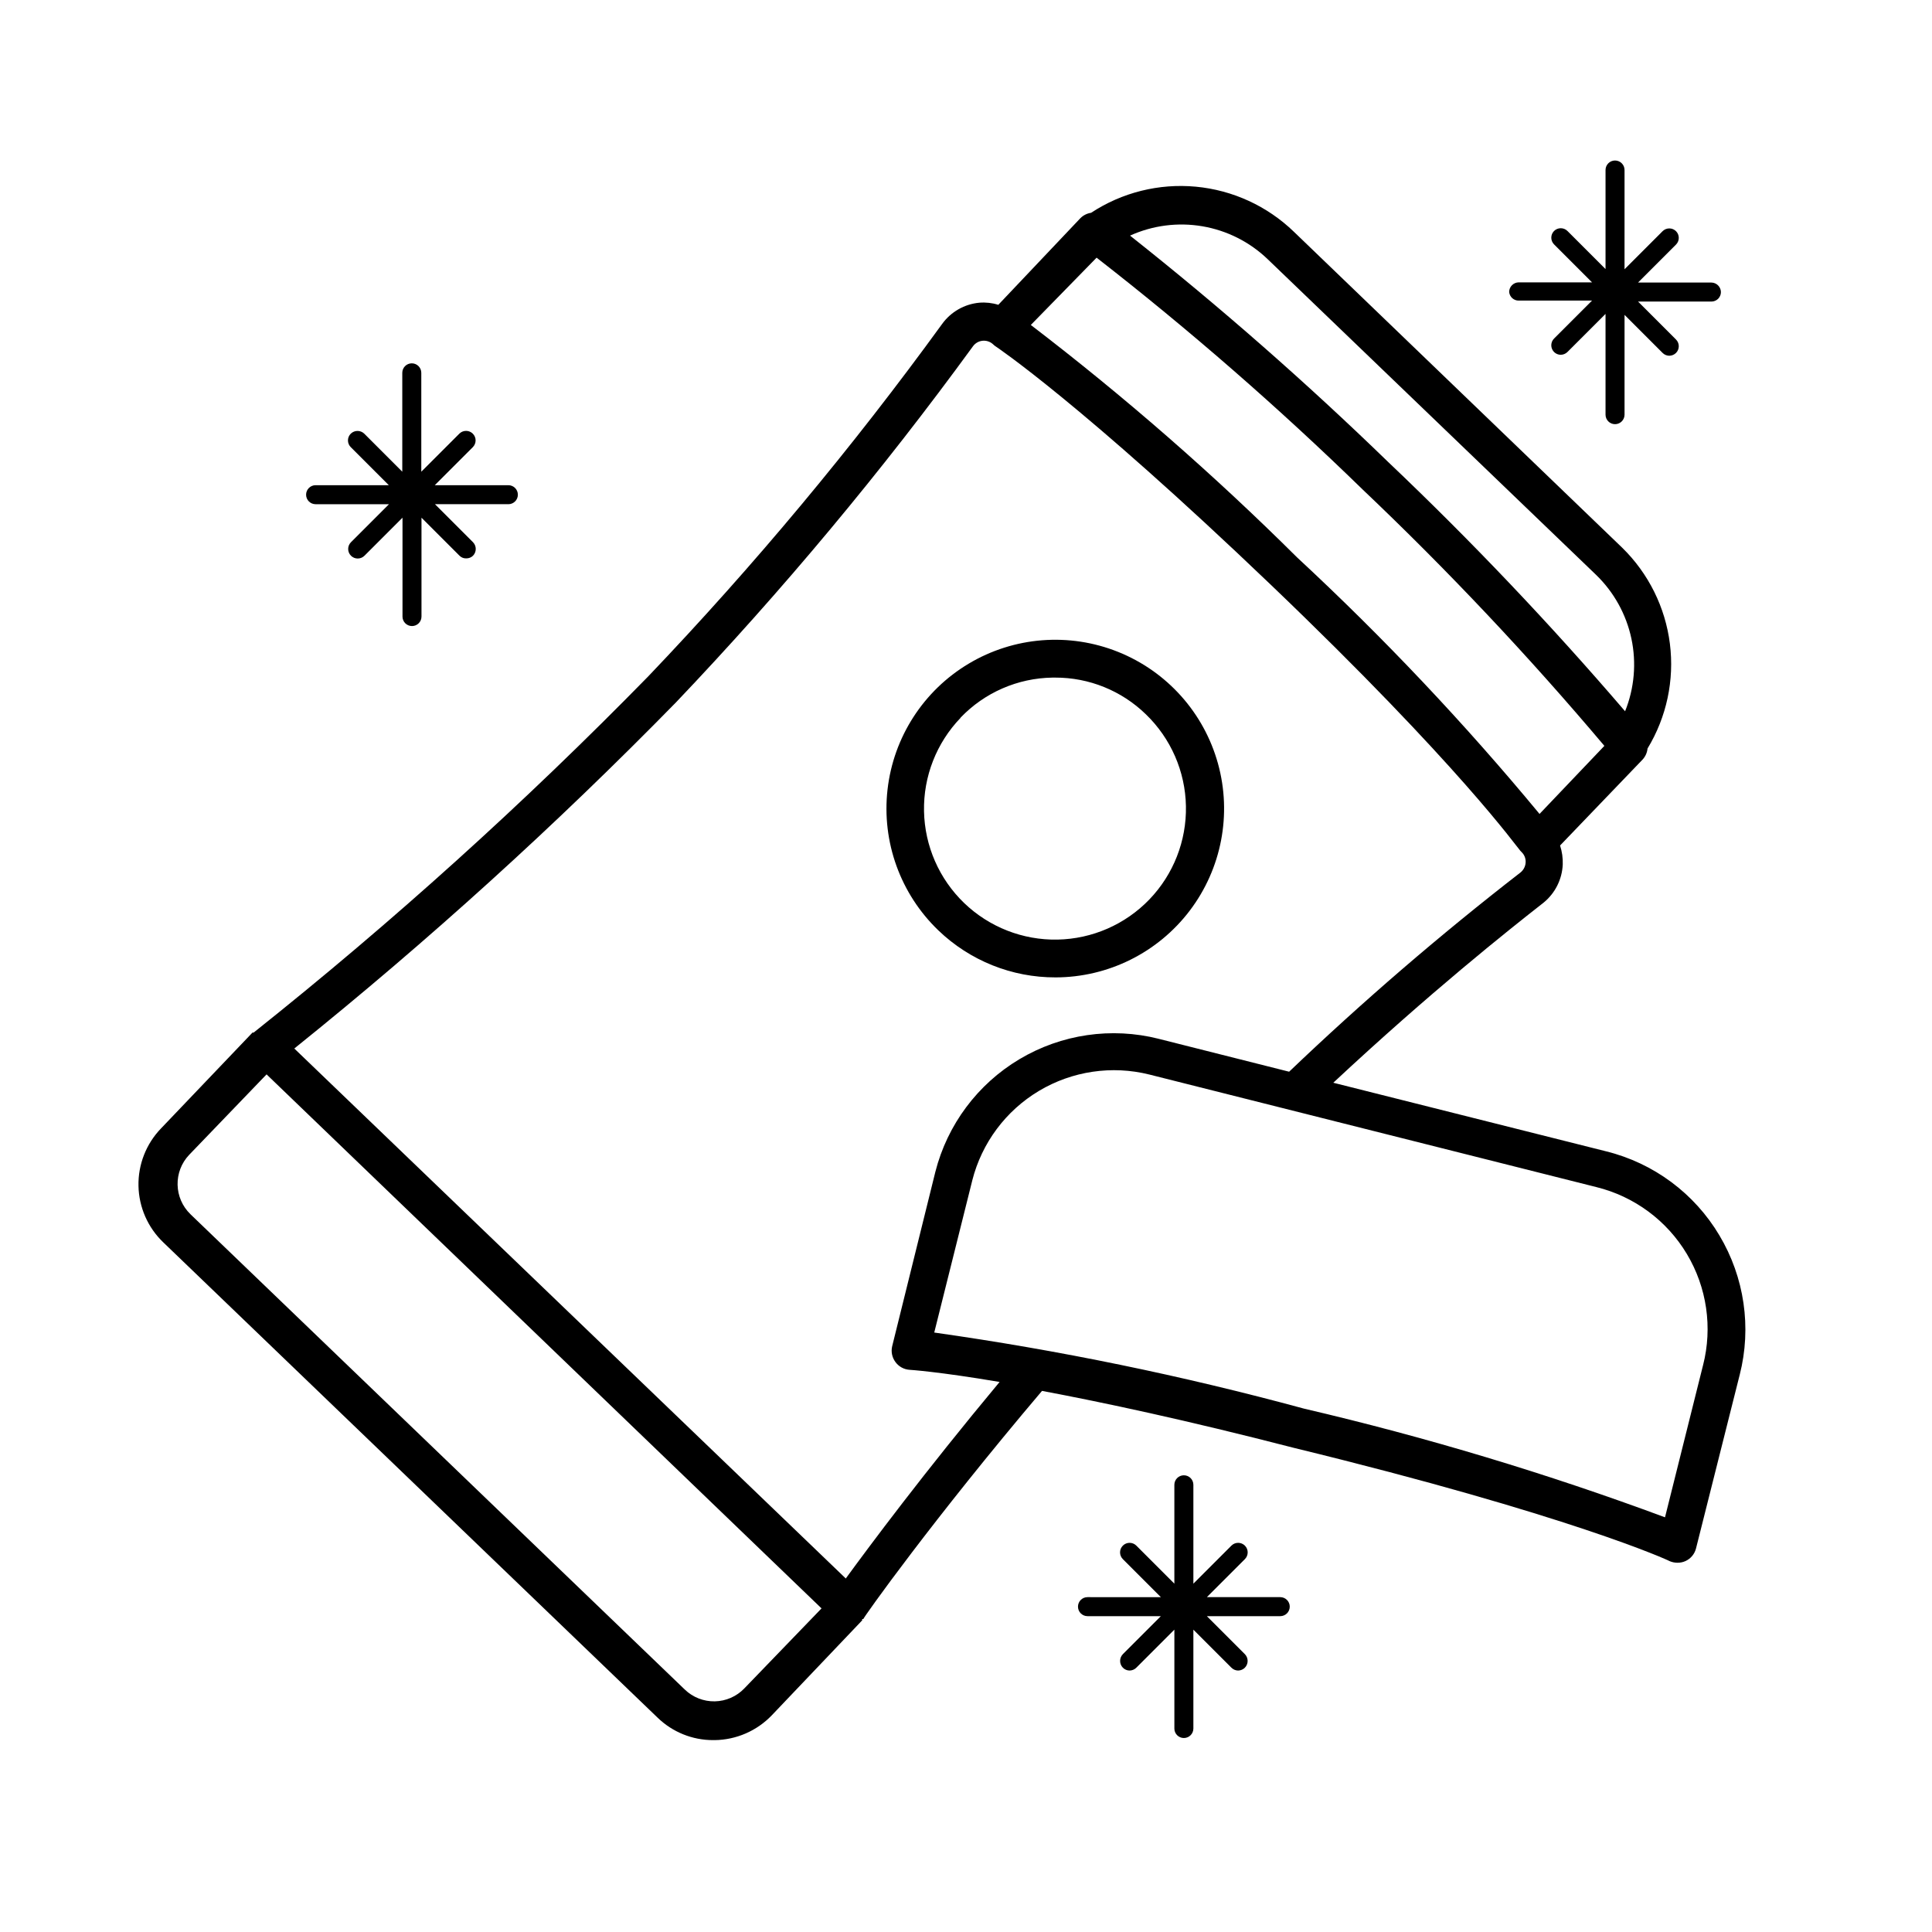 <?xml version="1.0" encoding="UTF-8"?>
<!-- Uploaded to: ICON Repo, www.iconrepo.com, Generator: ICON Repo Mixer Tools -->
<svg fill="#000000" width="800px" height="800px" version="1.1" viewBox="144 144 512 512" xmlns="http://www.w3.org/2000/svg">
 <g>
  <path d="m423.73 403.02c13.961-0.02 27.109-6.559 35.555-17.676 8.441-11.117 11.215-25.535 7.492-38.988-3.723-13.457-13.512-24.402-26.469-29.598-12.957-5.195-27.598-4.043-39.582 3.113-11.988 7.152-19.945 19.492-21.52 33.363-1.578 13.871 3.414 27.684 13.488 37.344 8.344 8.012 19.469 12.473 31.035 12.441zm-25.191-68.82h0.004c6.371-6.668 15.16-10.496 24.383-10.629h0.707c8.973-0.027 17.598 3.465 24.031 9.723 6.625 6.387 10.449 15.141 10.621 24.344 0.176 9.199-3.312 18.094-9.691 24.727-6.383 6.633-15.137 10.457-24.336 10.637-9.203 0.18-18.098-3.305-24.734-9.68-6.633-6.379-10.465-15.129-10.648-24.332-0.184-9.199 3.293-18.098 9.668-24.738z"/>
  <path d="m599.66 471.39c-6.617-11.129-17.414-19.145-29.98-22.266l-72.344-18.188c25.645-23.93 46.25-40.305 55.773-47.762h-0.004c3.035-2.488 4.867-6.156 5.039-10.078 0.059-1.707-0.18-3.41-0.707-5.035l21.867-22.773c0.742-0.805 1.203-1.832 1.309-2.922 5.055-8.324 7.141-18.109 5.926-27.77-1.219-9.66-5.668-18.625-12.625-25.434l-87.008-83.734c-7.055-6.824-16.223-11.039-25.996-11.957-9.77-0.914-19.562 1.523-27.762 6.922-1.066 0.156-2.055 0.648-2.82 1.41l-21.766 22.973c-1.629-0.508-3.34-0.695-5.039-0.555-3.926 0.363-7.504 2.402-9.824 5.594-23.844 32.84-49.867 64.047-77.887 93.406-32.875 33.605-67.805 65.137-104.59 94.414h-0.301l-24.234 25.391c-3.945 4.082-6.102 9.566-5.988 15.242 0.113 5.672 2.484 11.066 6.59 14.988l130.99 125.95v-0.004c3.941 3.824 9.219 5.957 14.711 5.945h0.402c5.711-0.074 11.156-2.434 15.113-6.547l23.98-25.191v-0.352h0.301c0-0.352 18.391-26.301 47.359-60.457 16.02 3.023 37.938 7.656 66.805 15.113 73.004 17.785 99.453 29.875 99.453 29.977 0.684 0.301 1.422 0.453 2.168 0.453 0.73 0.004 1.453-0.152 2.117-0.453 1.375-0.637 2.394-1.855 2.769-3.324l11.586-46.047 0.004-0.004c3.188-12.535 1.246-25.824-5.391-36.93zm-119.71-258.7 87.008 83.633c4.738 4.574 8.004 10.465 9.379 16.906 1.371 6.445 0.789 13.152-1.672 19.266-19.766-23.059-40.699-45.086-62.723-66-21.801-21.152-44.652-41.195-68.469-60.055 6.008-2.723 12.695-3.582 19.195-2.469 6.504 1.113 12.523 4.148 17.281 8.719zm-45.344-0.402v-0.004c24.629 19.172 48.176 39.691 70.535 61.465 22.578 21.441 43.957 44.113 64.035 67.914l-17.184 18.039c-19.91-24.059-41.387-46.781-64.285-68.016-22.156-22.023-45.719-42.586-70.531-61.566zm-93.355 379.16c-2.047 2.137-4.863 3.367-7.82 3.426-2.961 0.055-5.82-1.066-7.949-3.121l-130.99-125.95h0.004c-4.438-4.266-4.594-11.312-0.355-15.77l20.504-21.312 147.07 141.52zm26.852-29.172-146.11-140.41h0.004c35.492-28.531 69.258-59.148 101.11-91.691 28.285-29.715 54.59-61.254 78.746-94.414 0.602-0.832 1.535-1.363 2.555-1.457 1.023-0.098 2.035 0.25 2.785 0.953 0.227 0.23 0.48 0.434 0.754 0.602 0 0 22.672 15.113 72.801 63.078 50.129 47.961 65.496 69.93 65.848 70.129v0.004c0.176 0.254 0.379 0.492 0.605 0.703 0.777 0.727 1.184 1.762 1.109 2.82-0.066 1.027-0.562 1.977-1.359 2.621-21.332 16.535-41.797 34.156-61.316 52.801l-34.562-8.715 0.004-0.004c-12.527-3.16-25.797-1.223-36.895 5.391-11.098 6.613-19.121 17.355-22.305 29.879l-11.438 46.199c-0.348 1.449-0.031 2.981 0.859 4.18 0.875 1.207 2.238 1.965 3.727 2.066 0 0 7.508 0.453 23.879 3.223-20.102 24.133-34.559 43.582-40.809 52.145zm227.22-56.477-10.078 40.305h0.004c-31.27-11.609-63.242-21.234-95.723-28.816-32.199-8.746-64.91-15.477-97.941-20.152l10.078-40.305h-0.004c2.519-9.938 8.879-18.473 17.68-23.734 8.801-5.258 19.328-6.816 29.277-4.328l118.45 29.824c10.031 2.477 18.66 8.852 23.965 17.715 5.309 8.867 6.856 19.484 4.297 29.492z"/>
  <path d="m483.28 567.26h-19.445l10.078-10.078-0.004 0.004c0.988-0.988 0.988-2.59 0-3.578s-2.59-0.988-3.574 0l-10.078 10.078v-26.199c0-1.391-1.129-2.519-2.519-2.519s-2.519 1.129-2.519 2.519v26.199l-10.078-10.078h0.004c-0.988-0.988-2.59-0.988-3.578 0s-0.988 2.59 0 3.578l10.078 10.078-19.449-0.004c-1.391 0-2.519 1.129-2.519 2.519s1.129 2.519 2.519 2.519h19.445l-10.078 10.078h0.004c-0.965 0.996-0.965 2.578 0 3.574 0.465 0.477 1.098 0.746 1.762 0.758 0.684-0.004 1.336-0.273 1.816-0.758l10.078-10.078v26.199l-0.004 0.004c0 1.391 1.129 2.516 2.519 2.516s2.519-1.125 2.519-2.516v-26.199l10.078 10.078v-0.004c0.465 0.477 1.098 0.746 1.762 0.758 0.68-0.004 1.332-0.273 1.812-0.758 0.969-0.996 0.969-2.578 0-3.574l-10.078-10.078h19.449c1.391 0 2.519-1.129 2.519-2.519s-1.129-2.519-2.519-2.519z"/>
  <path d="m227.64 277.62h19.445l-10.078 10.078 0.004-0.004c-0.988 0.988-0.988 2.59 0 3.578 0.988 0.988 2.59 0.988 3.578 0l10.078-10.078v26.199h-0.004c0 0.668 0.266 1.309 0.738 1.781 0.473 0.473 1.113 0.738 1.781 0.738s1.309-0.266 1.781-0.738c0.473-0.473 0.738-1.113 0.738-1.781v-26.199l10.078 10.078c0.461 0.469 1.102 0.727 1.762 0.703 0.676 0.02 1.328-0.234 1.812-0.703 0.969-0.996 0.969-2.582 0-3.578l-10.078-10.078h19.445l0.004 0.004c1.391 0 2.519-1.129 2.519-2.519s-1.129-2.519-2.519-2.519h-19.496l10.078-10.078h-0.004c0.988-0.988 0.988-2.59 0-3.574-0.984-0.988-2.586-0.988-3.574 0l-10.078 10.078v-26.203c0-0.668-0.266-1.309-0.738-1.781-0.473-0.473-1.113-0.738-1.781-0.738-1.391 0-2.519 1.129-2.519 2.519v26.199l-10.078-10.078 0.004 0.004c-0.996-0.969-2.582-0.969-3.578 0-0.477 0.473-0.746 1.113-0.746 1.785s0.27 1.316 0.746 1.789l10.078 10.078h-19.398c-1.391 0-2.519 1.129-2.519 2.519s1.129 2.519 2.519 2.519z"/>
  <path d="m546.46 223.66h19.445l-10.078 10.078h0.004c-0.707 0.719-0.914 1.789-0.531 2.723 0.383 0.93 1.285 1.543 2.293 1.559 0.68 0 1.332-0.273 1.812-0.754l10.078-10.078v26.703c0 1.391 1.129 2.519 2.519 2.519s2.519-1.129 2.519-2.519v-26.449l10.078 10.078-0.004-0.004c0.465 0.477 1.098 0.746 1.766 0.758 0.68-0.004 1.332-0.273 1.812-0.758 0.961-0.98 0.961-2.547 0-3.527l-10.078-10.078h19.445l0.004 0.004c0.668 0 1.309-0.266 1.781-0.738 0.473-0.473 0.738-1.113 0.738-1.781-0.027-1.379-1.141-2.492-2.519-2.519h-19.449l10.078-10.078v0.004c0.961-0.98 0.961-2.551 0-3.527-0.473-0.477-1.117-0.746-1.789-0.746-0.672 0-1.316 0.27-1.789 0.746l-10.078 10.078 0.004-26.301c0-1.391-1.129-2.519-2.519-2.519s-2.519 1.129-2.519 2.519v26.25l-10.078-10.078c-0.473-0.477-1.117-0.746-1.785-0.746-0.672 0-1.316 0.27-1.789 0.746-0.961 0.98-0.961 2.547 0 3.527l10.078 10.078-19.449-0.004c-1.383 0.027-2.492 1.141-2.519 2.519 0.105 1.312 1.203 2.32 2.519 2.316z"/>
 </g>
</svg>